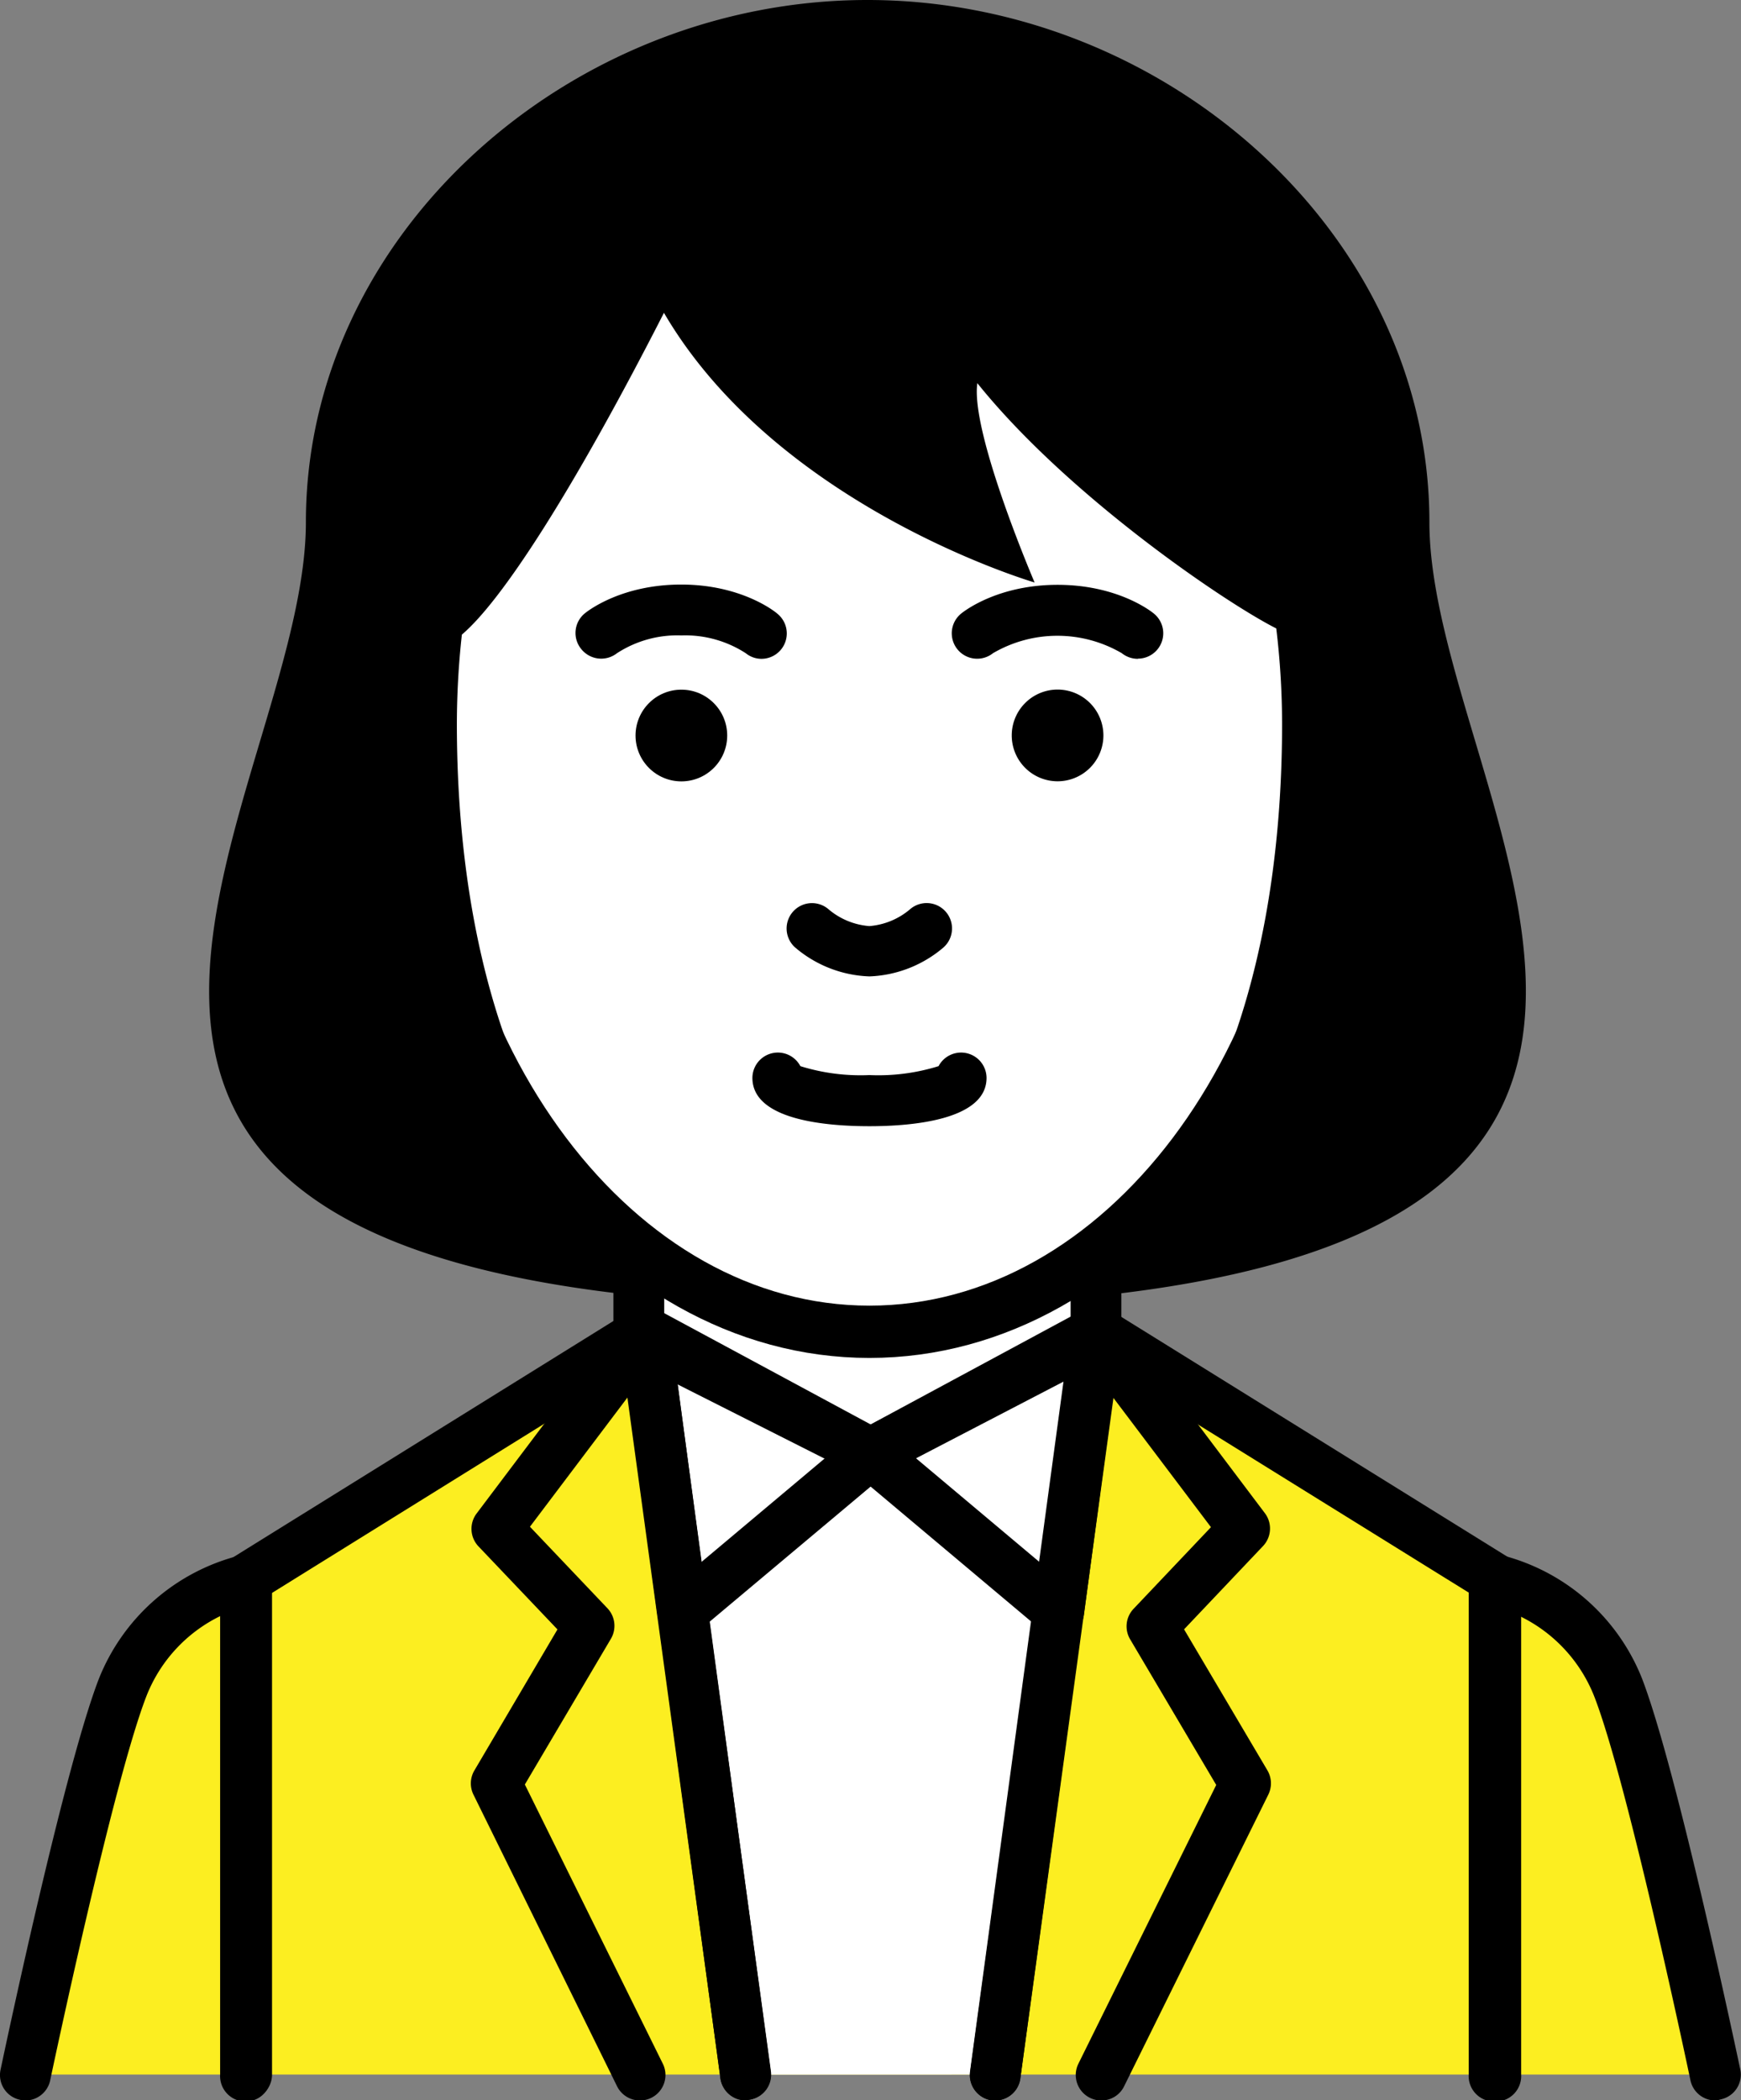 <svg xmlns="http://www.w3.org/2000/svg" viewBox="0 0 194.88 234.95"><rect x="0" y="0" width="194.88" height="234.95" fill="#808080" stroke="none"/><defs><style>.cls-2{fill:#fff}</style></defs><g id="レイヤー_2" data-name="レイヤー 2"><g id="レイヤー_1-2" data-name="レイヤー 1"><path d="M181.18 188.82a20.22 20.22 0 00-13.78-12.09L122.79 149v.12l-.09-.12H71.51v.36l-44 27.34a20.21 20.21 0 00-13.81 12.12C9.8 199 2.84 232.1 2.84 232.1H192s-6.91-33.1-10.82-43.28z" fill="#fcee21"/><path class="cls-2" d="M83.23 232.11l-11.37-83.1h51.17l-11.37 83.09-28.43.01z"/><path d="M111.42 235a2.56 2.56 0 01-.39 0 2.85 2.85 0 01-2.43-3.2l11.4-83.18a2.86 2.86 0 011.61-2.19 2.89 2.89 0 012.71.16l44.61 27.7a2.87 2.87 0 011.34 2.42v55.39a2.85 2.85 0 11-5.69 0v-53.81L125 153.73l-10.78 78.76a2.84 2.84 0 01-2.8 2.51z"/><path class="cls-2" d="M122.68 149.51L97.44 162.6l-25.93-13.09v-9.66h51.17v9.66z"/><path d="M97.44 165.44a2.86 2.86 0 01-1.28-.3l-25.93-13.09a2.85 2.85 0 01-1.57-2.54v-9.65a2.86 2.86 0 012.85-2.86h51.17a2.85 2.85 0 012.84 2.85v9.65A2.83 2.83 0 01124 152l-25.25 13.12a2.88 2.88 0 01-1.31.32zm-23.09-17.68l23.07 11.65 22.42-11.63v-5.08H74.35zM192 235a2.84 2.84 0 01-2.78-2.26c-.07-.33-6.95-33.05-10.73-42.85a16.83 16.83 0 00-8.4-9.09v51.3a2.85 2.85 0 11-5.69 0v-55.39a2.84 2.84 0 013.4-2.79 23 23 0 0116 13.87c3.94 10.23 10.7 42.37 11 43.73a2.83 2.83 0 01-2.2 3.36 2.3 2.3 0 01-.6.12z"/><path d="M118.51 183.13a2.88 2.88 0 01-1.83-.66l-21.07-17.7a2.83 2.83 0 01.48-4.67l25.24-13.6a2.85 2.85 0 014.17 2.88l-4.17 31.29a2.87 2.87 0 01-1.79 2.27 2.84 2.84 0 01-1.03.19zm-16-20l13.89 11.67 2.75-20.63z"/><path d="M123.26 235a2.85 2.85 0 01-2.55-4.11l15.43-31.19-9.64-16.3a2.84 2.84 0 01.39-3.41l8.66-9.13-11-14.57-10.34 76.24a2.84 2.84 0 11-5.63-.76l11.26-83.09a2.84 2.84 0 015.16-1.38l16.59 22a2.85 2.85 0 01-.21 3.67l-8.84 9.32 9.33 15.78a2.86 2.86 0 01.1 2.71l-16.11 32.57a2.83 2.83 0 01-2.6 1.65zm-39.8 0a2.84 2.84 0 01-2.81-2.46l-10.78-78.81-39.54 24.56v53.81a2.85 2.85 0 11-5.69 0v-55.39a2.85 2.85 0 011.36-2.42l44.6-27.7a2.9 2.9 0 012.71-.16 2.86 2.86 0 011.61 2.19l11.37 83.1a2.83 2.83 0 01-2.43 3.2 2.56 2.56 0 01-.4.08z"/><path d="M2.85 235a2.38 2.38 0 01-.59-.07 2.83 2.83 0 01-2.2-3.36c.29-1.36 7.05-33.5 11-43.73a23 23 0 0116-13.87 2.84 2.84 0 013.39 2.79v55.34a2.84 2.84 0 11-5.68 0v-51.35a16.77 16.77 0 00-8.41 9.09c-3.77 9.8-10.66 42.52-10.73 42.85A2.84 2.84 0 012.85 235zm73.53-51.87a2.81 2.81 0 01-1-.19 2.84 2.84 0 01-1.79-2.27l-4.17-31.29a2.84 2.84 0 014.16-2.88l25.24 13.6a2.83 2.83 0 01.48 4.67l-21.1 17.7a2.87 2.87 0 01-1.82.66zm-.62-29l2.75 20.63 13.9-11.67z"/><path d="M71.62 235a2.85 2.85 0 01-2.55-1.59L53 200.79a2.84 2.84 0 01.1-2.71l9.3-15.78-8.85-9.3a2.85 2.85 0 01-.2-3.67l16.59-22a2.84 2.84 0 015.06 1.3l11.26 83.09a2.84 2.84 0 11-5.63.76l-10.31-76.24-11 14.57 8.68 9.13a2.85 2.85 0 01.38 3.41l-9.63 16.3 15.42 31.19a2.85 2.85 0 01-2.55 4.16z"/><path d="M148.64 81c0 37.55-23 68-51.32 68S46 118.5 46 81s23-68 51.32-68 51.32 30.4 51.32 68z" stroke="#000" stroke-linecap="round" stroke-linejoin="round" stroke-width="5.85" fill="#fff"/><circle cx="76.27" cy="82.29" r="5.13"/><path d="M123.51 82.29a5.13 5.13 0 11-5.13-5.14 5.13 5.13 0 015.13 5.14zm-26.18 26.95A13.51 13.51 0 0189 106a2.84 2.84 0 013.78-4.24 8 8 0 004.53 1.85 8 8 0 004.53-1.86 2.84 2.84 0 013.77 4.25 13.53 13.53 0 01-8.28 3.24zM97.32 126c-4.89 0-13.1-.7-13.1-5.41a2.85 2.85 0 015.37-1.31 22.65 22.65 0 007.73 1 22.68 22.68 0 007.74-1 2.85 2.85 0 015.37 1.31c0 4.68-8.21 5.41-13.11 5.41zm30.04-52.29a2.88 2.88 0 01-1.79-.63 14.3 14.3 0 00-14.42 0 2.84 2.84 0 01-3.54-4.45c.41-.33 4.16-3.2 10.77-3.2s10.36 2.87 10.76 3.2a2.84 2.84 0 01-1.78 5.06zm-42.11 0a2.78 2.78 0 01-1.76-.62 12.47 12.47 0 00-7.22-2 12.41 12.41 0 00-7.22 2 2.86 2.86 0 01-4-.49 2.83 2.83 0 01.44-4c.41-.33 4.15-3.2 10.76-3.2S86.63 68.32 87 68.65a2.84 2.84 0 01-1.79 5.06z"/><path d="M160 58.41C160 26.15 130.4 0 97.1 0S34.24 26.15 34.24 58.41c0 30.69-44.71 82.39 47.56 87.36-20.75-8.72-30.66-34.44-30.66-64.77a91.75 91.75 0 01.56-10c4.42-3.74 12.31-15.82 22.62-36 12.74 21.78 41.49 30.17 41.49 30.17s-7.21-16.8-6.41-22.3c10.09 12.56 27.73 24.55 33.46 27.44a90.22 90.22 0 01.65 10.69c0 30.35-9.88 56-30.59 64.79C204.47 140.6 160 89 160 58.41z"/></g></g></svg>